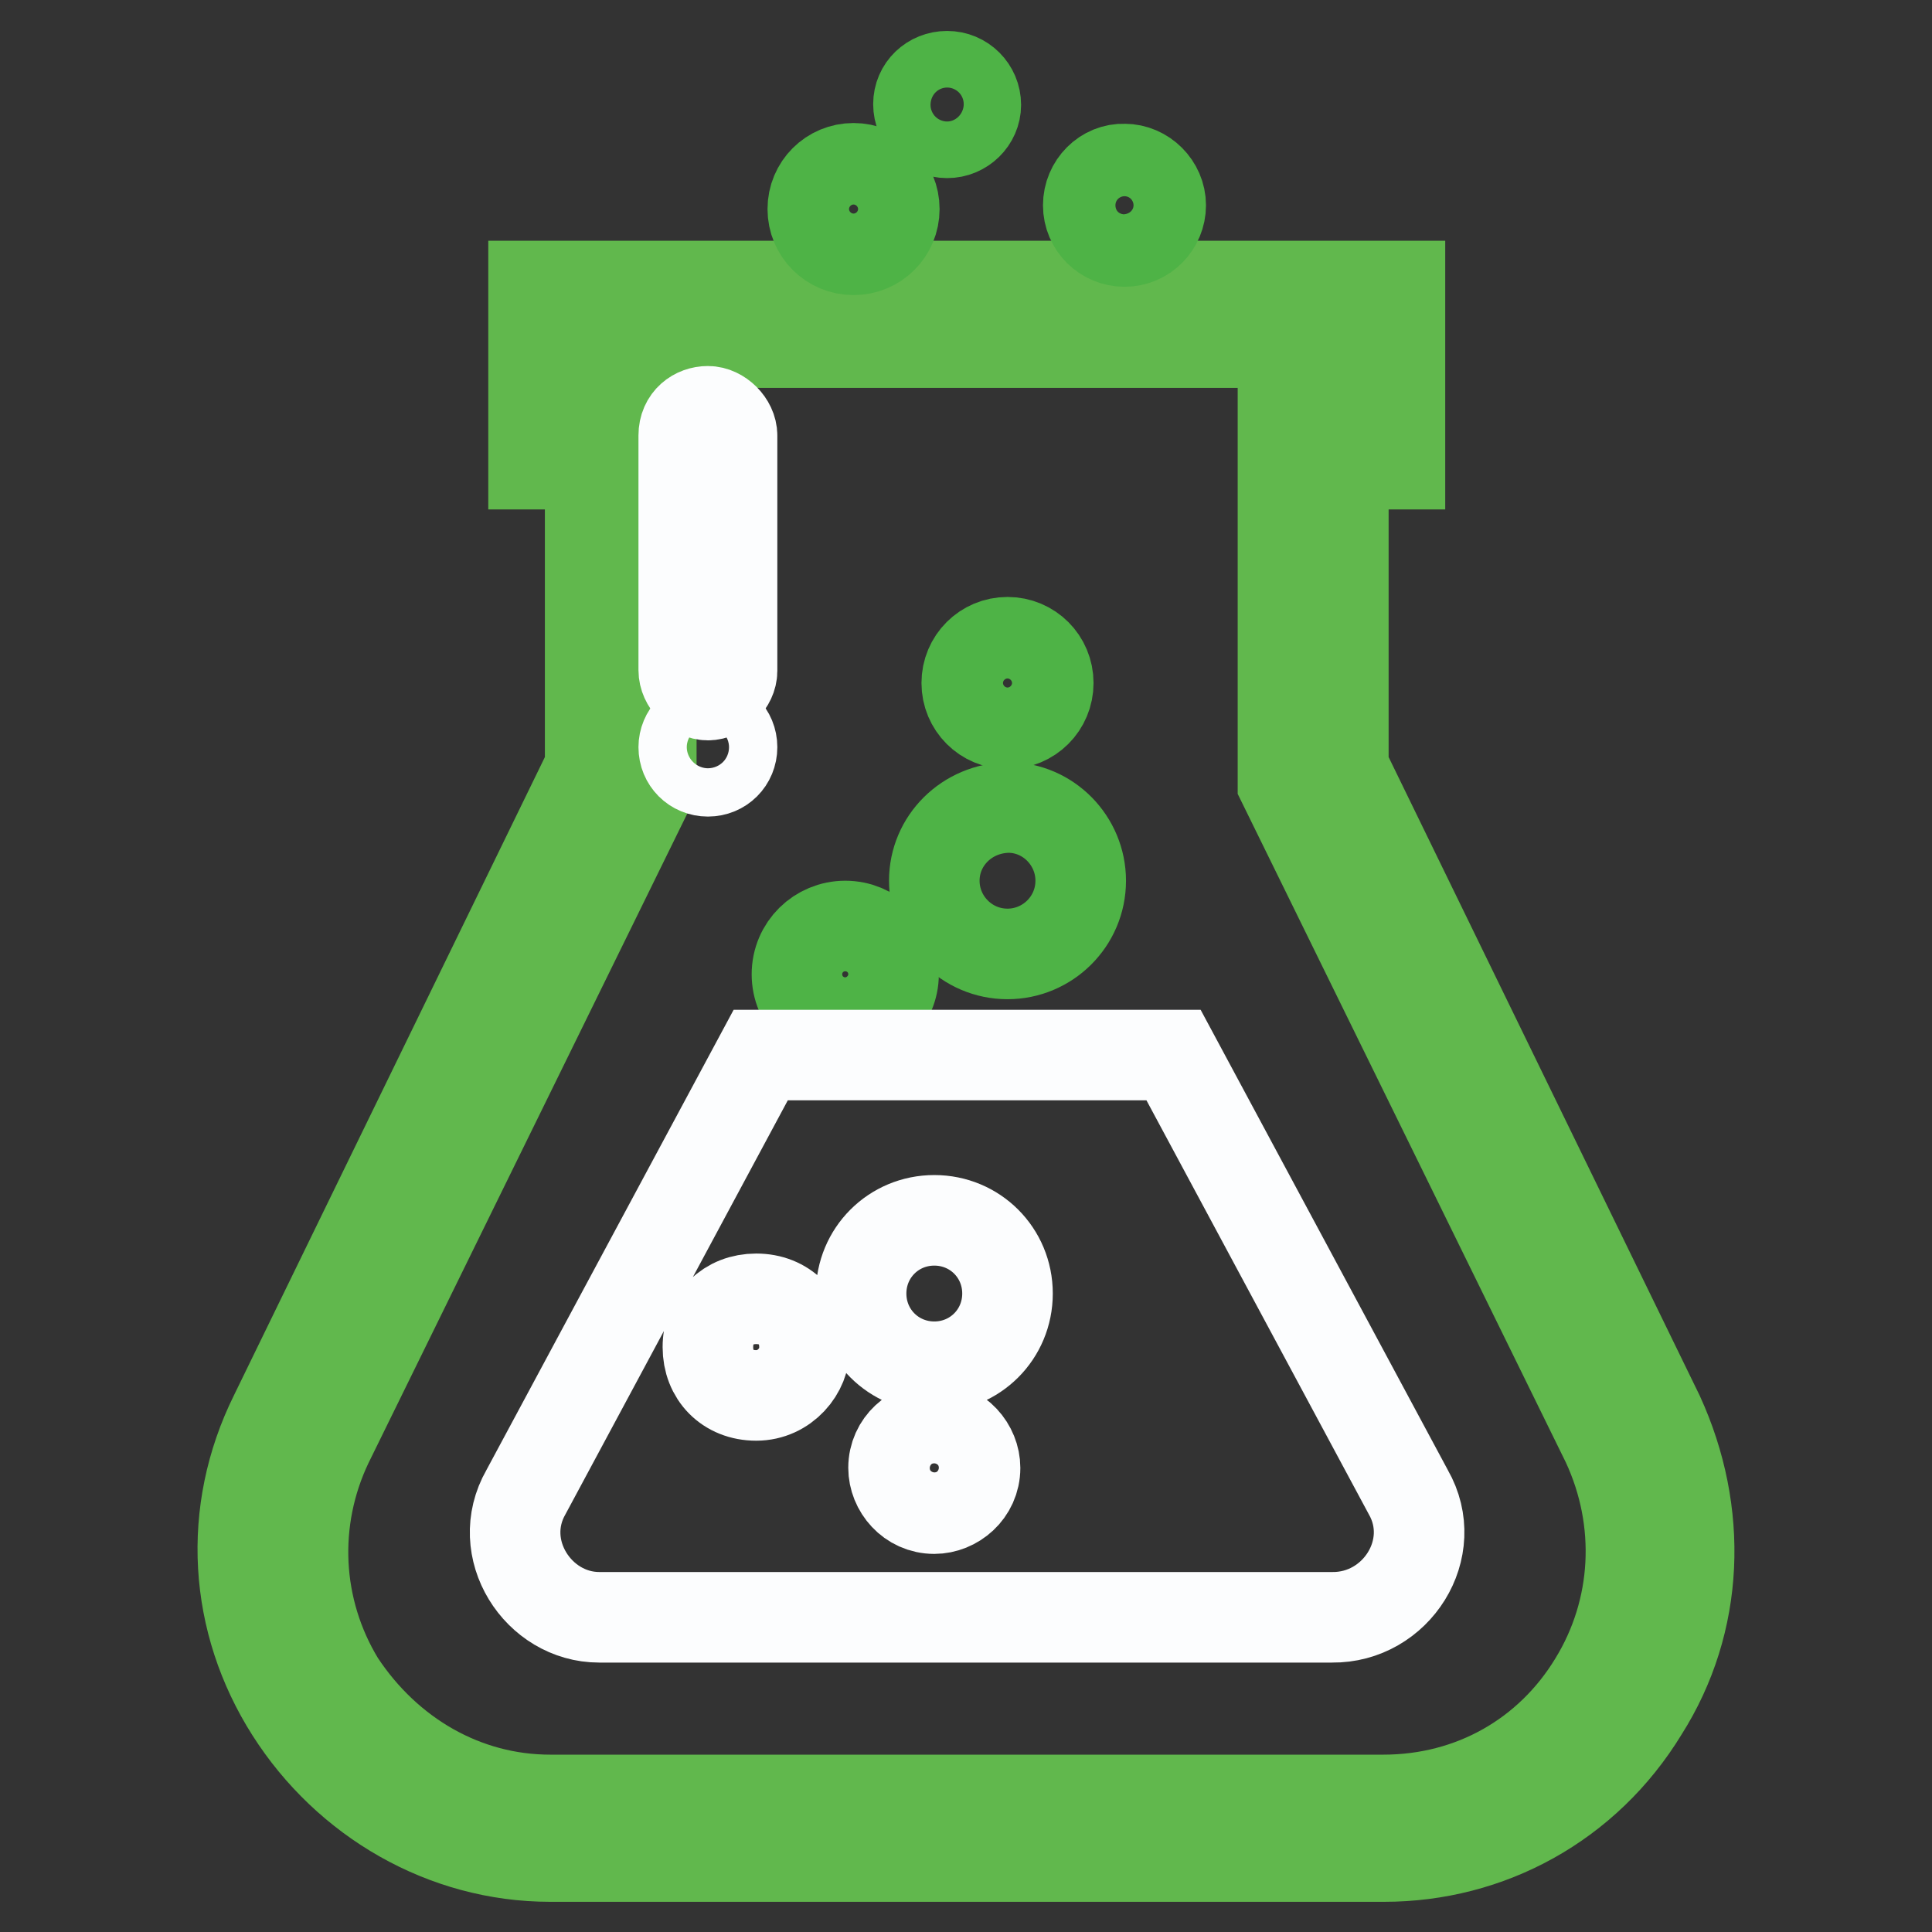 <?xml version="1.0" encoding="utf-8"?>
<!-- Svg Vector Icons : http://www.onlinewebfonts.com/icon -->
<!DOCTYPE svg PUBLIC "-//W3C//DTD SVG 1.1//EN" "http://www.w3.org/Graphics/SVG/1.1/DTD/svg11.dtd">
<svg version="1.1" xmlns="http://www.w3.org/2000/svg" xmlns:xlink="http://www.w3.org/1999/xlink" x="0px" y="0px" viewBox="0 0 256 256" enable-background="new 0 0 256 256" xml:space="preserve">
<rect x="0" y="0" width="256" height="256" fill="#333333" stroke="none"/>
<g> <path stroke-width="12" fill-opacity="0" stroke="#82c261"  d="M216.1,189.1l-42.4-86.4V57.7h7.5V41.6H75v16.1h7.5v45.6l-42.4,85.8c-5.4,11.3-4.8,24.7,1.6,35.4 c7,10.7,18.2,17.2,31.1,17.2h110.5c12.9,0,24.1-6.4,31.1-17.2C220.9,213.8,222,200.9,216.1,189.1z"/> <path stroke-width="12" fill-opacity="0" stroke="#61b84d"  d="M219.8,187.5L178,101.7V61.5h7.5V37.9H70.7v23.6h7.5v40.2l-41.8,85.8c-6.4,12.9-5.4,27.4,2.1,39.2 C46,238.5,58.9,246,72.9,246h110.5c13.9,0,26.8-7,34.3-19.3C225.2,214.9,225.7,200.4,219.8,187.5z M211.2,222.9 c-5.9,9.7-16.1,15.6-27.9,15.6H72.9c-11.3,0-21.5-5.9-27.9-15.6c-5.9-9.7-6.4-21.5-1.6-31.6l42.9-87.4V53.4h-7.5v-8h98.7v8h-7.5 v50.4l42.9,87.4C217.7,201.5,217.1,213.3,211.2,222.9L211.2,222.9z"/> <path stroke-width="12" fill-opacity="0" stroke="#4eb346"  d="M128.1,90.5c0,3,2.4,5.4,5.4,5.4c3,0,5.4-2.4,5.4-5.4c0,0,0,0,0,0c0-3-2.4-5.4-5.4-5.4 S128.1,87.5,128.1,90.5z"/> <path stroke-width="12" fill-opacity="0" stroke="#4eb346"  d="M123.8,116.7c0,5.3,4.3,9.7,9.7,9.7c5.3,0,9.7-4.3,9.7-9.7c0-5.3-4.3-9.7-9.6-9.7 C128.1,107.1,123.8,111.4,123.8,116.7C123.8,116.7,123.8,116.7,123.8,116.7z"/> <path stroke-width="12" fill-opacity="0" stroke="#4eb346"  d="M105.6,129.1c0,3.6,2.9,6.4,6.4,6.4s6.4-2.9,6.4-6.4c0-3.6-2.9-6.4-6.4-6.4S105.6,125.5,105.6,129.1z"/> <path stroke-width="12" fill-opacity="0" stroke="#4eb346"  d="M107.7,27.7c0,3,2.4,5.4,5.4,5.4s5.4-2.4,5.4-5.4c0,0,0,0,0,0c0-3-2.4-5.4-5.4-5.4 C110.1,22.3,107.7,24.7,107.7,27.7z"/> <path stroke-width="12" fill-opacity="0" stroke="#4eb346"  d="M121.7,13.8c0,2.1,1.7,3.8,3.8,3.8c2.1,0,3.8-1.7,3.8-3.7c0,0,0,0,0,0c0-2.1-1.7-3.8-3.8-3.8 S121.7,11.7,121.7,13.8z"/> <path stroke-width="12" fill-opacity="0" stroke="#4eb346"  d="M144.2,27.2c0,2.7,2.2,4.8,4.8,4.8c2.7,0,4.8-2.2,4.8-4.8s-2.2-4.8-4.8-4.8 C146.4,22.3,144.2,24.5,144.2,27.2L144.2,27.2z"/> <path stroke-width="12" fill-opacity="0" stroke="#fcfdfe"  d="M186.6,197.7l-31.1-57.9h-54.7l-31.1,57.9c-4.3,7.5,1.6,16.6,9.7,16.6h97.1 C185,214.4,190.9,205.2,186.6,197.7z M100.2,184.9c-3.8,0-6.4-2.7-6.4-6.4c0-3.8,2.7-6.4,6.4-6.4c3.8,0,6.4,2.7,6.4,6.4 C106.7,181.6,104,184.9,100.2,184.9z M123.8,199.9c-3.2,0-5.4-2.7-5.4-5.4c0-3.2,2.7-5.4,5.4-5.4c3.2,0,5.4,2.7,5.4,5.4 C129.2,197.7,126.5,199.9,123.8,199.9z M123.8,181.1c-5.4,0-9.7-4.3-9.7-9.7c0-5.4,4.3-9.7,9.7-9.7c5.4,0,9.7,4.3,9.7,9.7 C133.5,176.8,129.2,181.1,123.8,181.1z M93.8,92.1c1.6,0,3.2-1.6,3.2-3.2V57.7c0-1.6-1.6-3.2-3.2-3.2s-3.2,1.1-3.2,3.2v31.1 C90.6,90.5,92.2,92.1,93.8,92.1z"/> <path stroke-width="12" fill-opacity="0" stroke="#fcfdfe"  d="M90.6,99c0,1.8,1.4,3.2,3.2,3.2S97,100.8,97,99l0,0c0-1.8-1.4-3.2-3.2-3.2S90.6,97.3,90.6,99z"/></g>
</svg>